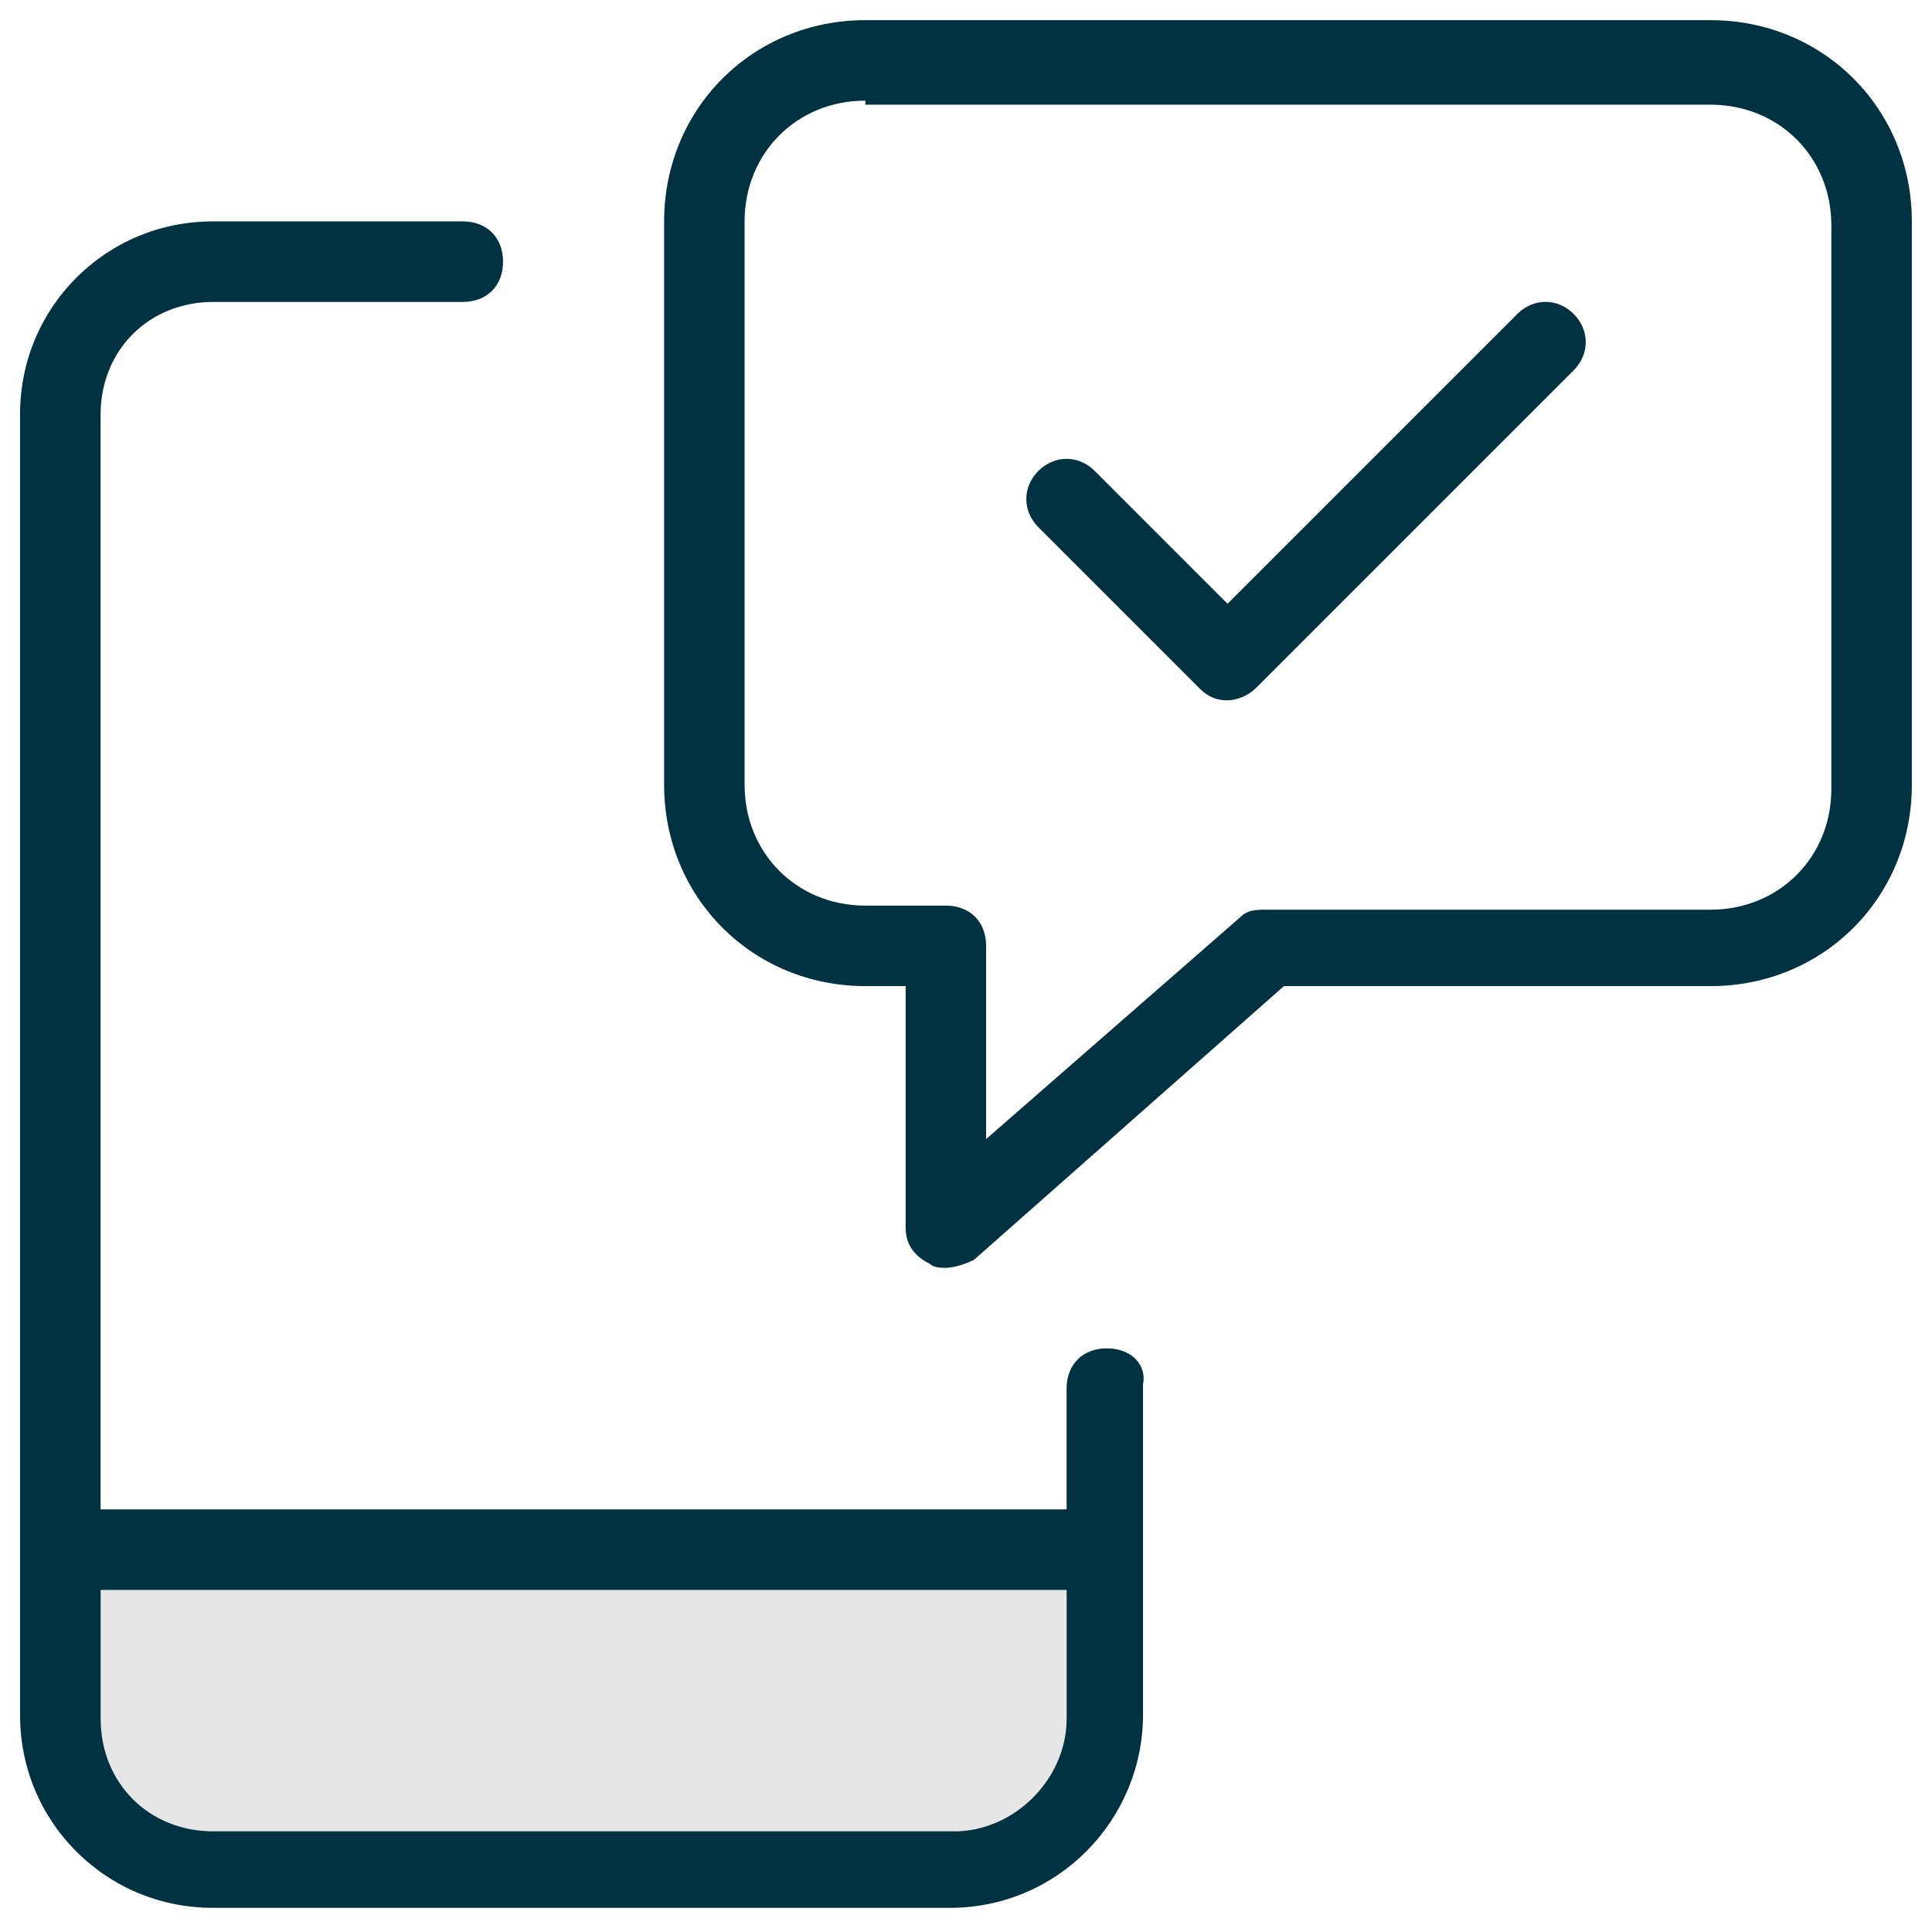 <!-- Generated by IcoMoon.io -->
<svg version="1.1" xmlns="http://www.w3.org/2000/svg" width="32" height="32" viewBox="0 0 32 32">
<title>technology-checkmark</title>
<path fill="#e6e6e6" d="M1 25.667h17.333v2.8c0 0 0 0 0 0 0 1.4-1.133 2.533-2.533 2.533h-12.267c0 0 0 0 0 0-1.4 0-2.533-1.133-2.533-2.533 0 0 0-0.933 0-2.4z"></path>
<path fill="#003241" d="M15.667 21c-0.067 0-0.2 0-0.267-0.067-0.267-0.133-0.4-0.333-0.4-0.6v-4h-0.667c-1.867 0-3.333-1.467-3.333-3.333v-9.333c0-1.867 1.467-3.333 3.333-3.333h14c1.867 0 3.333 1.467 3.333 3.333v9.333c0 1.867-1.467 3.333-3.333 3.333h-7.067l-5.133 4.533c-0.133 0.067-0.333 0.133-0.467 0.133zM14.333 1.667c-1.133 0-2 0.867-2 2v9.333c0 1.133 0.867 2 2 2h1.333c0.4 0 0.667 0.267 0.667 0.667v3.2l4.2-3.667c0.133-0.133 0.267-0.133 0.467-0.133h7.333c1.133 0 2-0.867 2-2v-9.333c0-1.133-0.867-2-2-2h-14z"></path>
<path fill="#003241" d="M18.333 22.333c-0.4 0-0.667 0.267-0.667 0.667v2h-16v-18.133c0-0.533 0.2-1 0.533-1.333s0.8-0.533 1.333-0.533c0 0 0 0 0 0h4.133c0.4 0 0.667-0.267 0.667-0.667s-0.267-0.667-0.667-0.667h-4.133c0 0 0 0 0 0-0.867 0-1.667 0.333-2.267 0.933s-0.933 1.4-0.933 2.267v21.533c0 0.867 0.333 1.667 0.933 2.267s1.4 0.933 2.267 0.933h12.2c0 0 0 0 0 0 1.8 0 3.2-1.467 3.2-3.2v-5.467c0.067-0.333-0.2-0.6-0.6-0.6zM15.8 30.333c0 0 0 0 0 0h-12.267c-0.533 0-1-0.2-1.333-0.533s-0.533-0.8-0.533-1.333v-2.133h16v2.133c0 1-0.867 1.867-1.867 1.867z"></path>
<path fill="#003241" d="M20.333 11.6v0c-0.2 0-0.333-0.067-0.467-0.2l-2.667-2.667c-0.267-0.267-0.267-0.667 0-0.933s0.667-0.267 0.933 0l2.2 2.2 4.8-4.8c0.267-0.267 0.667-0.267 0.933 0s0.267 0.667 0 0.933l-5.267 5.267c-0.133 0.133-0.333 0.2-0.467 0.2z"></path>
</svg>
